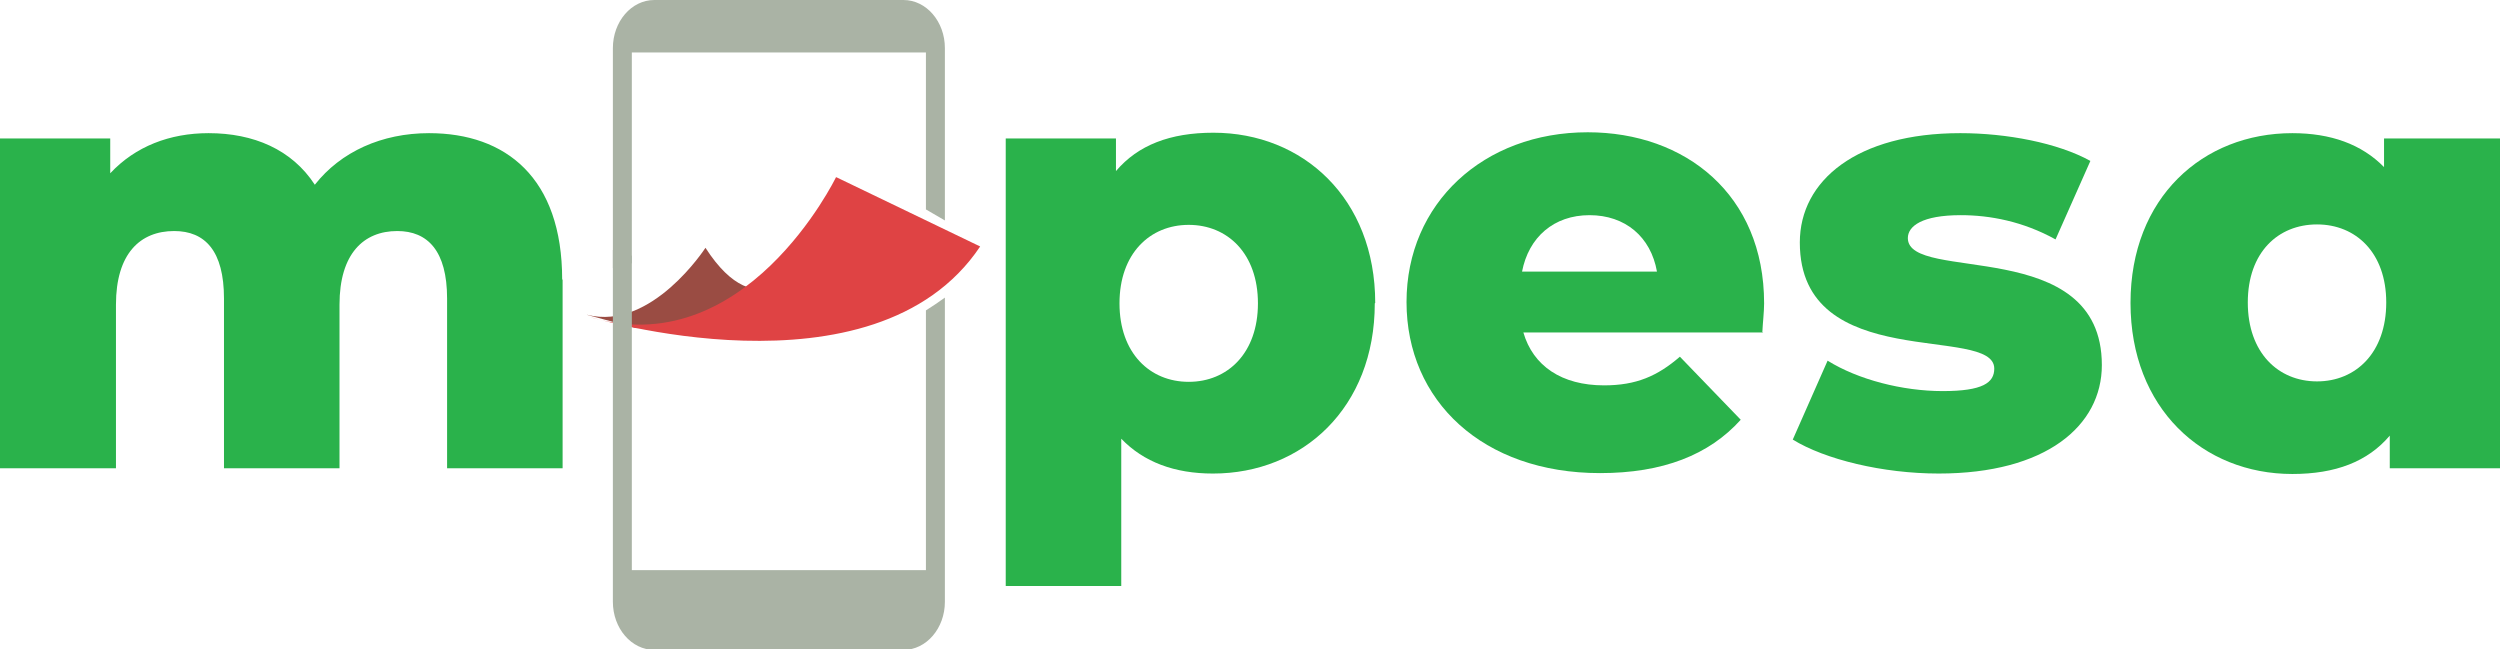 <?xml version="1.0" encoding="utf-8"?>
<svg xmlns="http://www.w3.org/2000/svg" id="Layer_1" data-name="Layer 1" viewBox="0 0 56.7 14.73">
  <path d="M13.32,7.14c1.46.37,2.68-1.52,2.68-1.52,1.21,1.88,2.18.37,2.18.37,0,0-.89,1.51-3.76,1.45l-1.11-.3Z" fill="#9a4c43" stroke-width="0"/>
  <path d="M18.96,4.02s-2.08,4.29-5.65,3.15c0,0,6.52,2.01,8.92-1.58l-3.26-1.57Z" fill="#df4344" stroke-width="0"/>
  <path d="M21,7.04v5.89h-6.67v-7.13c-.17-.04-.32-.09-.43-.13v7.98c0,.6.42,1.09.94,1.09h5.65c.52,0,.94-.49.94-1.09v-6.9c-.14.1-.3.21-.43.29" fill="#aab3a5" stroke-width="0"/>
  <path d="M14.33,1.19h6.67v3.56l.43.25V1.09c0-.6-.42-1.09-.94-1.09h-5.65c-.52,0-.94.49-.94,1.09v4.99c.19-.03.33-.07.43-.11V1.19Z" fill="#aab3a5" stroke-width="0"/>
  <path d="M12.76,6.34v4.28h-2.62v-3.85c0-1.08-.44-1.53-1.13-1.53-.76,0-1.31.51-1.31,1.67v3.71h-2.62v-3.85c0-1.08-.43-1.53-1.13-1.53-.77,0-1.32.51-1.32,1.67v3.71H0V3.14h2.5v.79c.57-.61,1.35-.91,2.23-.91,1.02,0,1.89.37,2.41,1.17.59-.75,1.52-1.17,2.59-1.17,1.74,0,3.02,1.01,3.02,3.32" fill="#2ab24b" stroke-width="0"/>
  <path d="M31.18,6.88c0,2.37-1.64,3.86-3.67,3.86-.87,0-1.57-.26-2.08-.79v3.34h-2.62V3.14h2.5v.74c.5-.59,1.23-.87,2.21-.87,2.03,0,3.67,1.49,3.67,3.86M28.53,6.88c0-1.13-.69-1.78-1.57-1.78s-1.57.65-1.57,1.78.69,1.78,1.57,1.78,1.57-.65,1.57-1.78" fill="#2ab24b" stroke-width="0"/>
  <path d="M39.99,7.54h-5.44c.22.76.87,1.2,1.83,1.2.73,0,1.21-.21,1.72-.65l1.38,1.43c-.72.8-1.77,1.21-3.19,1.21-2.66,0-4.39-1.64-4.39-3.88s1.75-3.85,4.11-3.85c2.21,0,4,1.41,4,3.88,0,.19-.03.44-.04.65M34.52,6.16h3.06c-.14-.79-.72-1.28-1.53-1.28s-1.38.5-1.53,1.28" fill="#2ab24b" stroke-width="0"/>
  <path d="M40.66,9.97l.79-1.79c.69.43,1.7.69,2.61.69s1.17-.19,1.17-.51c0-1.01-4.41.14-4.41-2.86,0-1.41,1.3-2.48,3.64-2.48,1.05,0,2.21.22,2.95.63l-.79,1.78c-.74-.41-1.49-.55-2.15-.55-.88,0-1.2.25-1.2.52,0,1.03,4.4-.08,4.4,2.88,0,1.38-1.27,2.46-3.7,2.46-1.27,0-2.58-.32-3.31-.77" fill="#2ab24b" stroke-width="0"/>
  <path d="M56.7,3.14v7.48h-2.5v-.74c-.5.59-1.23.87-2.21.87-2.03,0-3.67-1.49-3.67-3.88s1.64-3.85,3.67-3.85c.87,0,1.57.25,2.08.77v-.65h2.62ZM54.12,6.86c0-1.13-.69-1.77-1.57-1.77s-1.57.63-1.57,1.77.69,1.79,1.57,1.79,1.57-.65,1.57-1.79" fill="#2ab24b" stroke-width="0"/>
</svg>